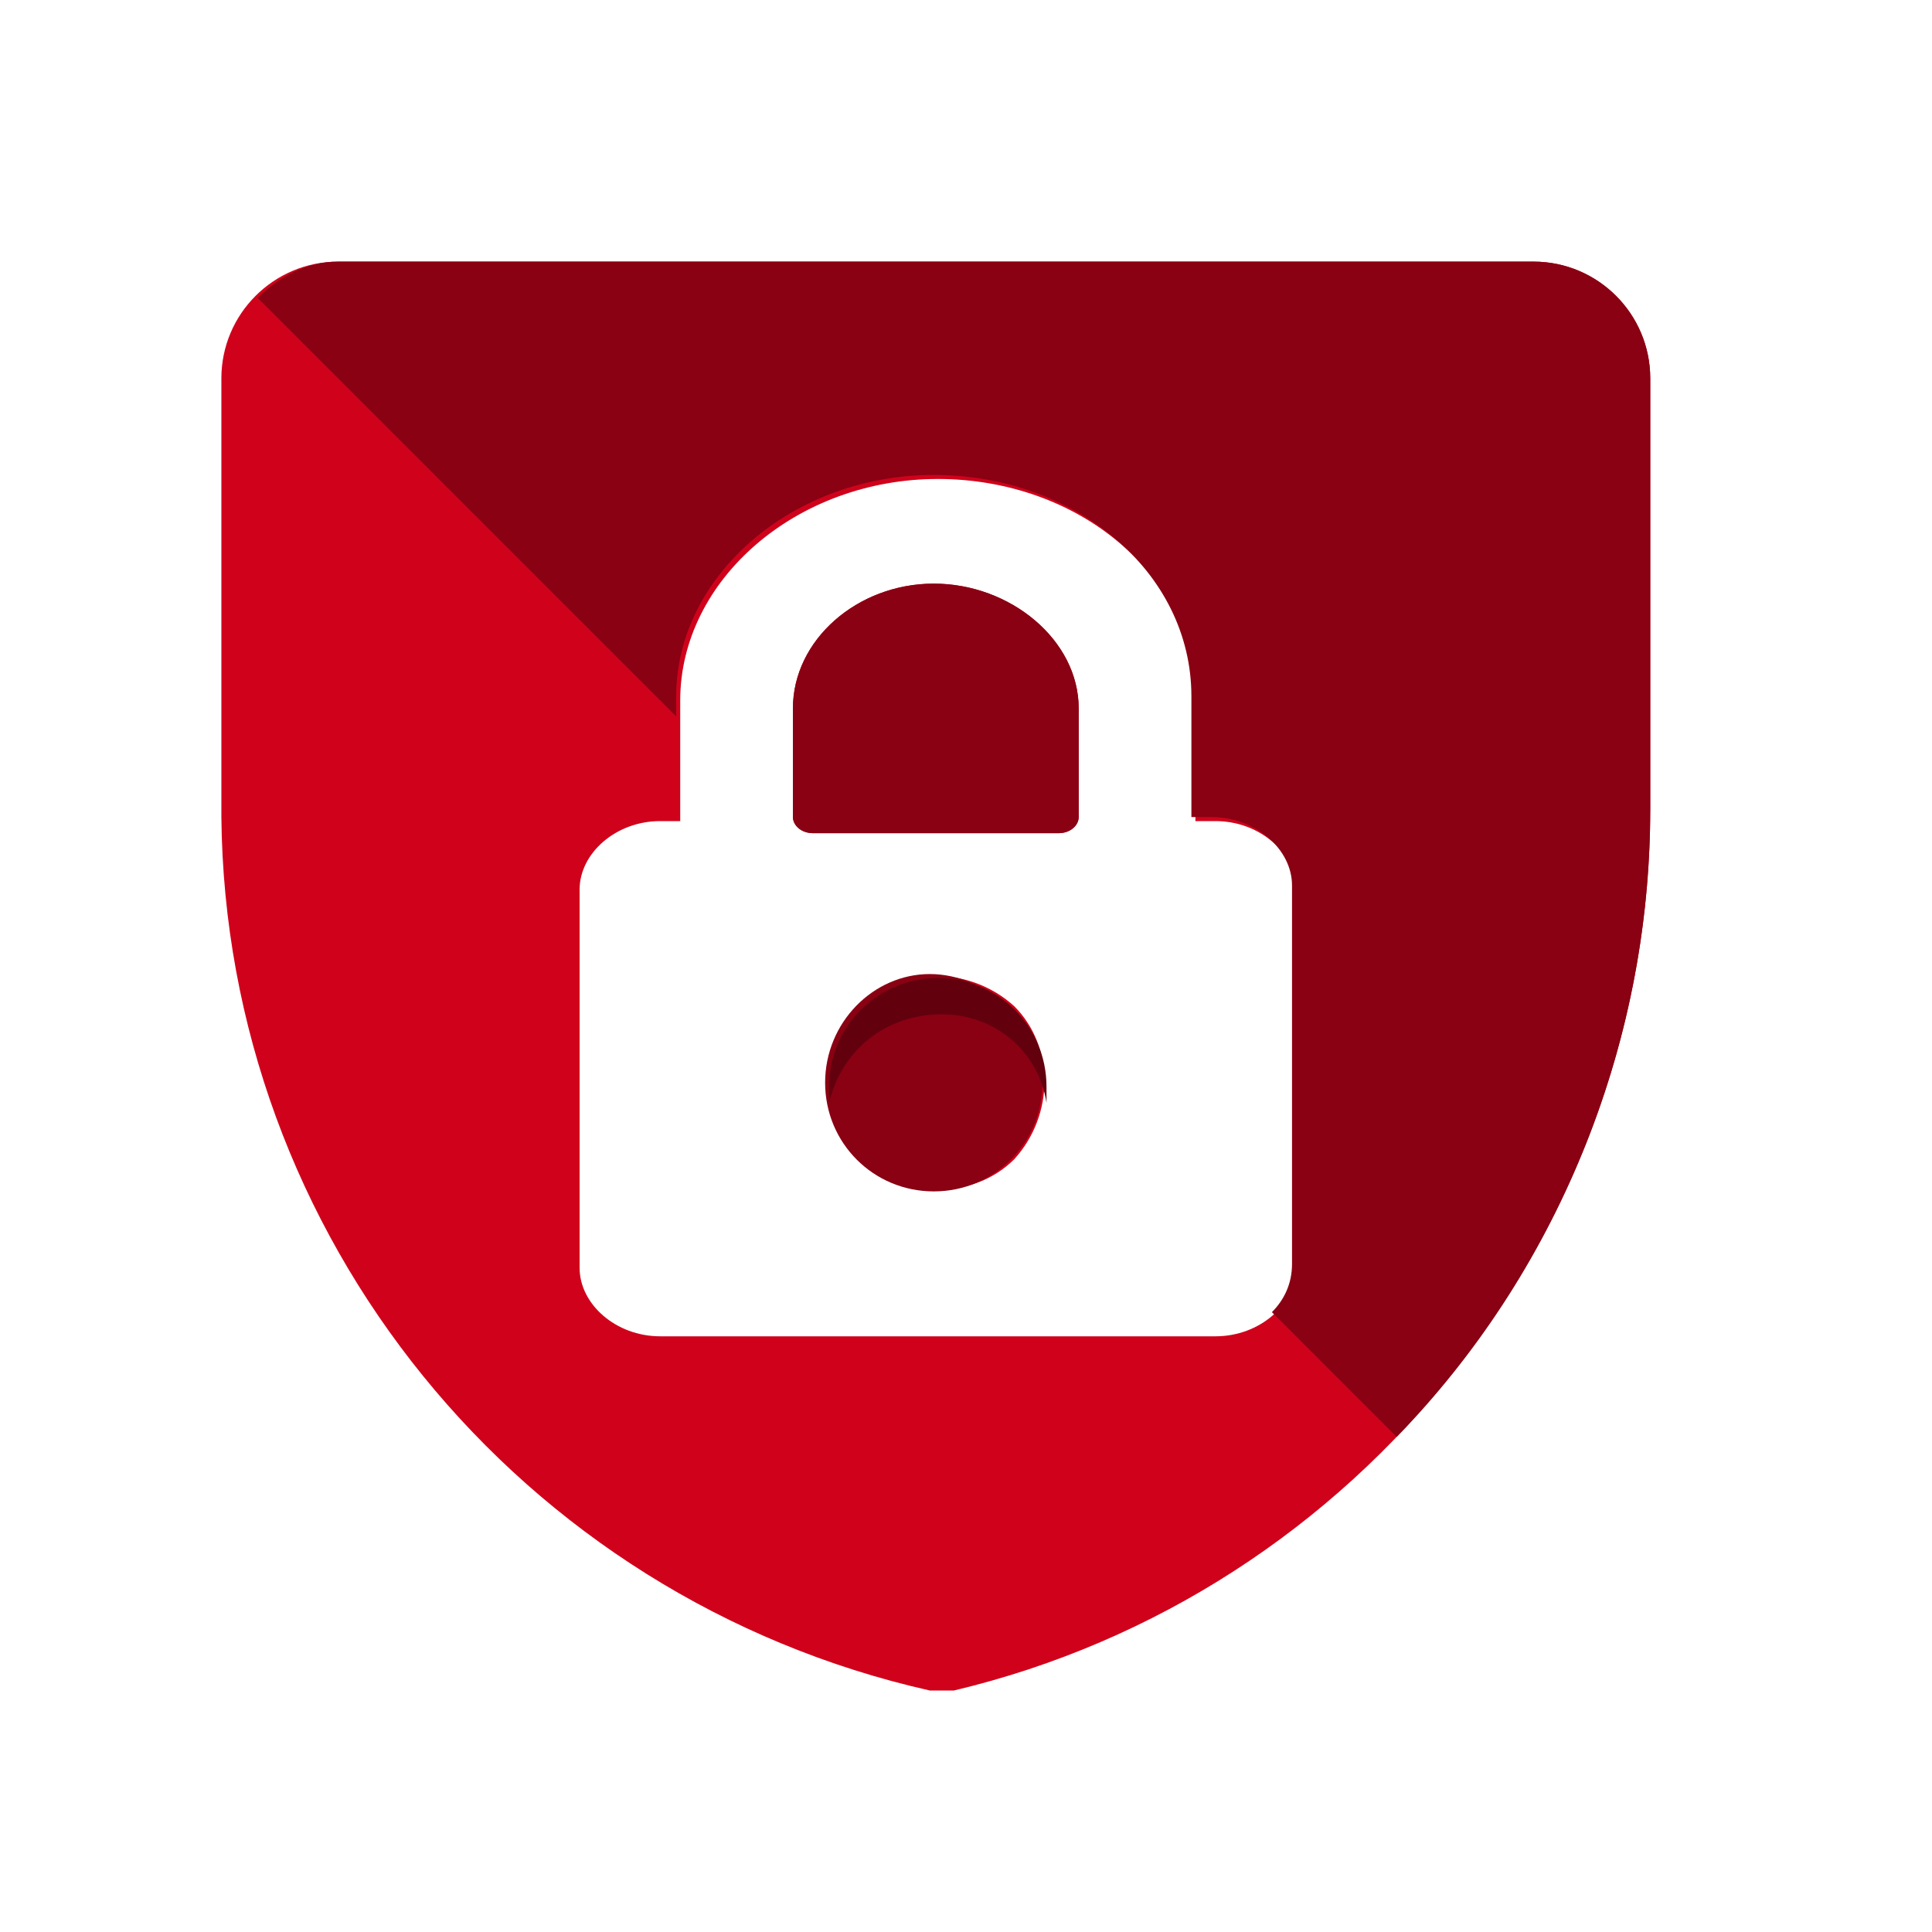 <?xml version="1.0" encoding="UTF-8"?> <!-- Generator: Adobe Illustrator 24.0.3, SVG Export Plug-In . SVG Version: 6.00 Build 0) --> <svg xmlns="http://www.w3.org/2000/svg" xmlns:xlink="http://www.w3.org/1999/xlink" version="1.1" id="Layer_1" x="0px" y="0px" viewBox="0 0 48 48" style="enable-background:new 0 0 48 48;" xml:space="preserve"> <style type="text/css"> .st0{display:none;} .st1{display:inline;fill-rule:evenodd;clip-rule:evenodd;fill:#925097;} .st2{display:inline;fill-rule:evenodd;clip-rule:evenodd;fill-opacity:0.33;} .st3{fill-rule:evenodd;clip-rule:evenodd;fill:#D0021B;} .st4{fill-rule:evenodd;clip-rule:evenodd;fill:#890113;} .st5{fill-rule:evenodd;clip-rule:evenodd;fill:#63000D;} </style> <title>managed-purple</title> <g class="st0"> <path class="st1" d="M40.6,4.9C40.3,4.8,40,4.8,39.7,5c-2.9,2.1-5.4,3-7.9,3c-3,0-5.8-1.3-7.7-3.7c-0.3-0.4-1-0.4-1.3,0 C21,6.6,18.2,8,15.2,8c-2.5,0-4.9-0.9-7.9-3C7.1,4.8,6.7,4.8,6.4,4.9C6.2,5.1,6,5.4,6,5.7l0,24.9c0,0,2.7,9.3,17.3,13.4l0.2,0 l0.2,0C38.3,39.9,41,30.6,41,30.6l0-24.9C41,5.4,40.8,5.1,40.6,4.9z M31,24.8h-4.2c-0.5,0-0.8,0.4-0.8,0.8v4.2h-5v-4.2 c0-0.5-0.4-0.8-0.8-0.8H16v-5h4.2c0.5,0,0.8-0.4,0.8-0.8v-4.2h5V19c0,0.5,0.4,0.8,0.8,0.8H31C31,19.8,31,24.8,31,24.8z"></path> <path class="st2" d="M6,5.8V5.7c0-0.3,0.2-0.6,0.4-0.7C6.7,4.8,7.1,4.8,7.3,5c2.9,2.1,5.4,3,7.9,3c3,0,5.8-1.4,7.6-3.7 c0.3-0.4,1-0.4,1.3,0C26.1,6.6,28.8,8,31.8,8c2.5,0,4.9-0.9,7.9-3c0.3-0.2,0.6-0.2,0.9-0.1C40.8,5.1,41,5.4,41,5.7l0,24.9 c0,0-0.8,2.8-4,6L26,25.7v-0.1c0-0.5,0.4-0.8,0.8-0.8H31v-5h-4.2c-0.5,0-0.8-0.4-0.8-0.8v-4.2h-5V19c0,0.5-0.4,0.8-0.8,0.8h-0.1 L6,5.8z"></path> </g> <g id="icons_x2F_cybersecurity"> <path id="Combined-Shape" class="st3" d="M41,9.4l0,10.7c0,10.4-7.2,19.5-17.3,21.9c-0.1,0-0.2,0-0.3,0c-0.1,0-0.2,0-0.3,0 C12.9,39.7,5.6,30.7,5.5,20.3l0-10.9c0-1.6,1.3-2.9,2.9-2.9h29.7C39.7,6.5,41,7.8,41,9.4L41,9.4z M14.4,31.5c0,0.9,0.9,1.7,2,1.7 h13.8c1.1,0,2-0.8,2-1.7v-9.4c0-0.9-0.9-1.7-2-1.7h-0.5v-3c0-3.1-2.9-5.5-6.4-5.5c-3.5,0-6.4,2.5-6.4,5.5v3h-0.5 c-1.1,0-2,0.8-2,1.7C14.4,22.1,14.4,31.5,14.4,31.5z M26.8,17.6v2.7c0,0.2-0.2,0.4-0.5,0.4h-6.1c-0.3,0-0.5-0.2-0.5-0.4v-2.7 c0-1.7,1.6-3.1,3.5-3.1S26.8,15.9,26.8,17.6z M25.2,25c1,1,1,2.7,0,3.8c-1,1-2.7,1-3.8,0c-1-1-1-2.7,0-3.8C22.4,24,24.1,24,25.2,25 z"></path> <path id="Combined-Shape_1_" class="st4" d="M25.7,25.9c0.1,0.3,0.2,0.7,0.2,1c0,1.5-1.2,2.7-2.7,2.7c-1.5,0-2.7-1.2-2.7-2.7 c0-1.5,1.2-2.7,2.6-2.7c0.7,0,1.4,0.3,1.9,0.8C25.4,25.3,25.6,25.6,25.7,25.9L25.7,25.9z M34.7,35.7l-3.1-3.1 c0.3-0.3,0.5-0.7,0.5-1.2v-9.4c0-0.9-0.9-1.7-2-1.7h-0.5v-3c0-3.1-2.9-5.5-6.4-5.5c-3.5,0-6.4,2.5-6.4,5.5v0.5L6.4,7.4 c0.5-0.5,1.2-0.9,2-0.9h29.7c1.6,0,2.9,1.3,2.9,2.9v0l0,10.7C41,26.1,38.6,31.7,34.7,35.7z M26.8,17.6v2.7c0,0.2-0.2,0.4-0.5,0.4 h-6.1c-0.3,0-0.5-0.2-0.5-0.4v-2.7c0-1.7,1.6-3.1,3.5-3.1S26.8,15.9,26.8,17.6z"></path> <path id="Combined-Shape_2_" class="st5" d="M20.6,27.4c0-0.1,0-0.3,0-0.4c0-1.5,1.2-2.7,2.7-2.7s2.7,1.2,2.7,2.7 c0,0.2,0,0.3,0,0.4c-0.2-1.3-1.3-2.2-2.6-2.2C22,25.2,20.9,26.1,20.6,27.4z"></path> </g> </svg> 